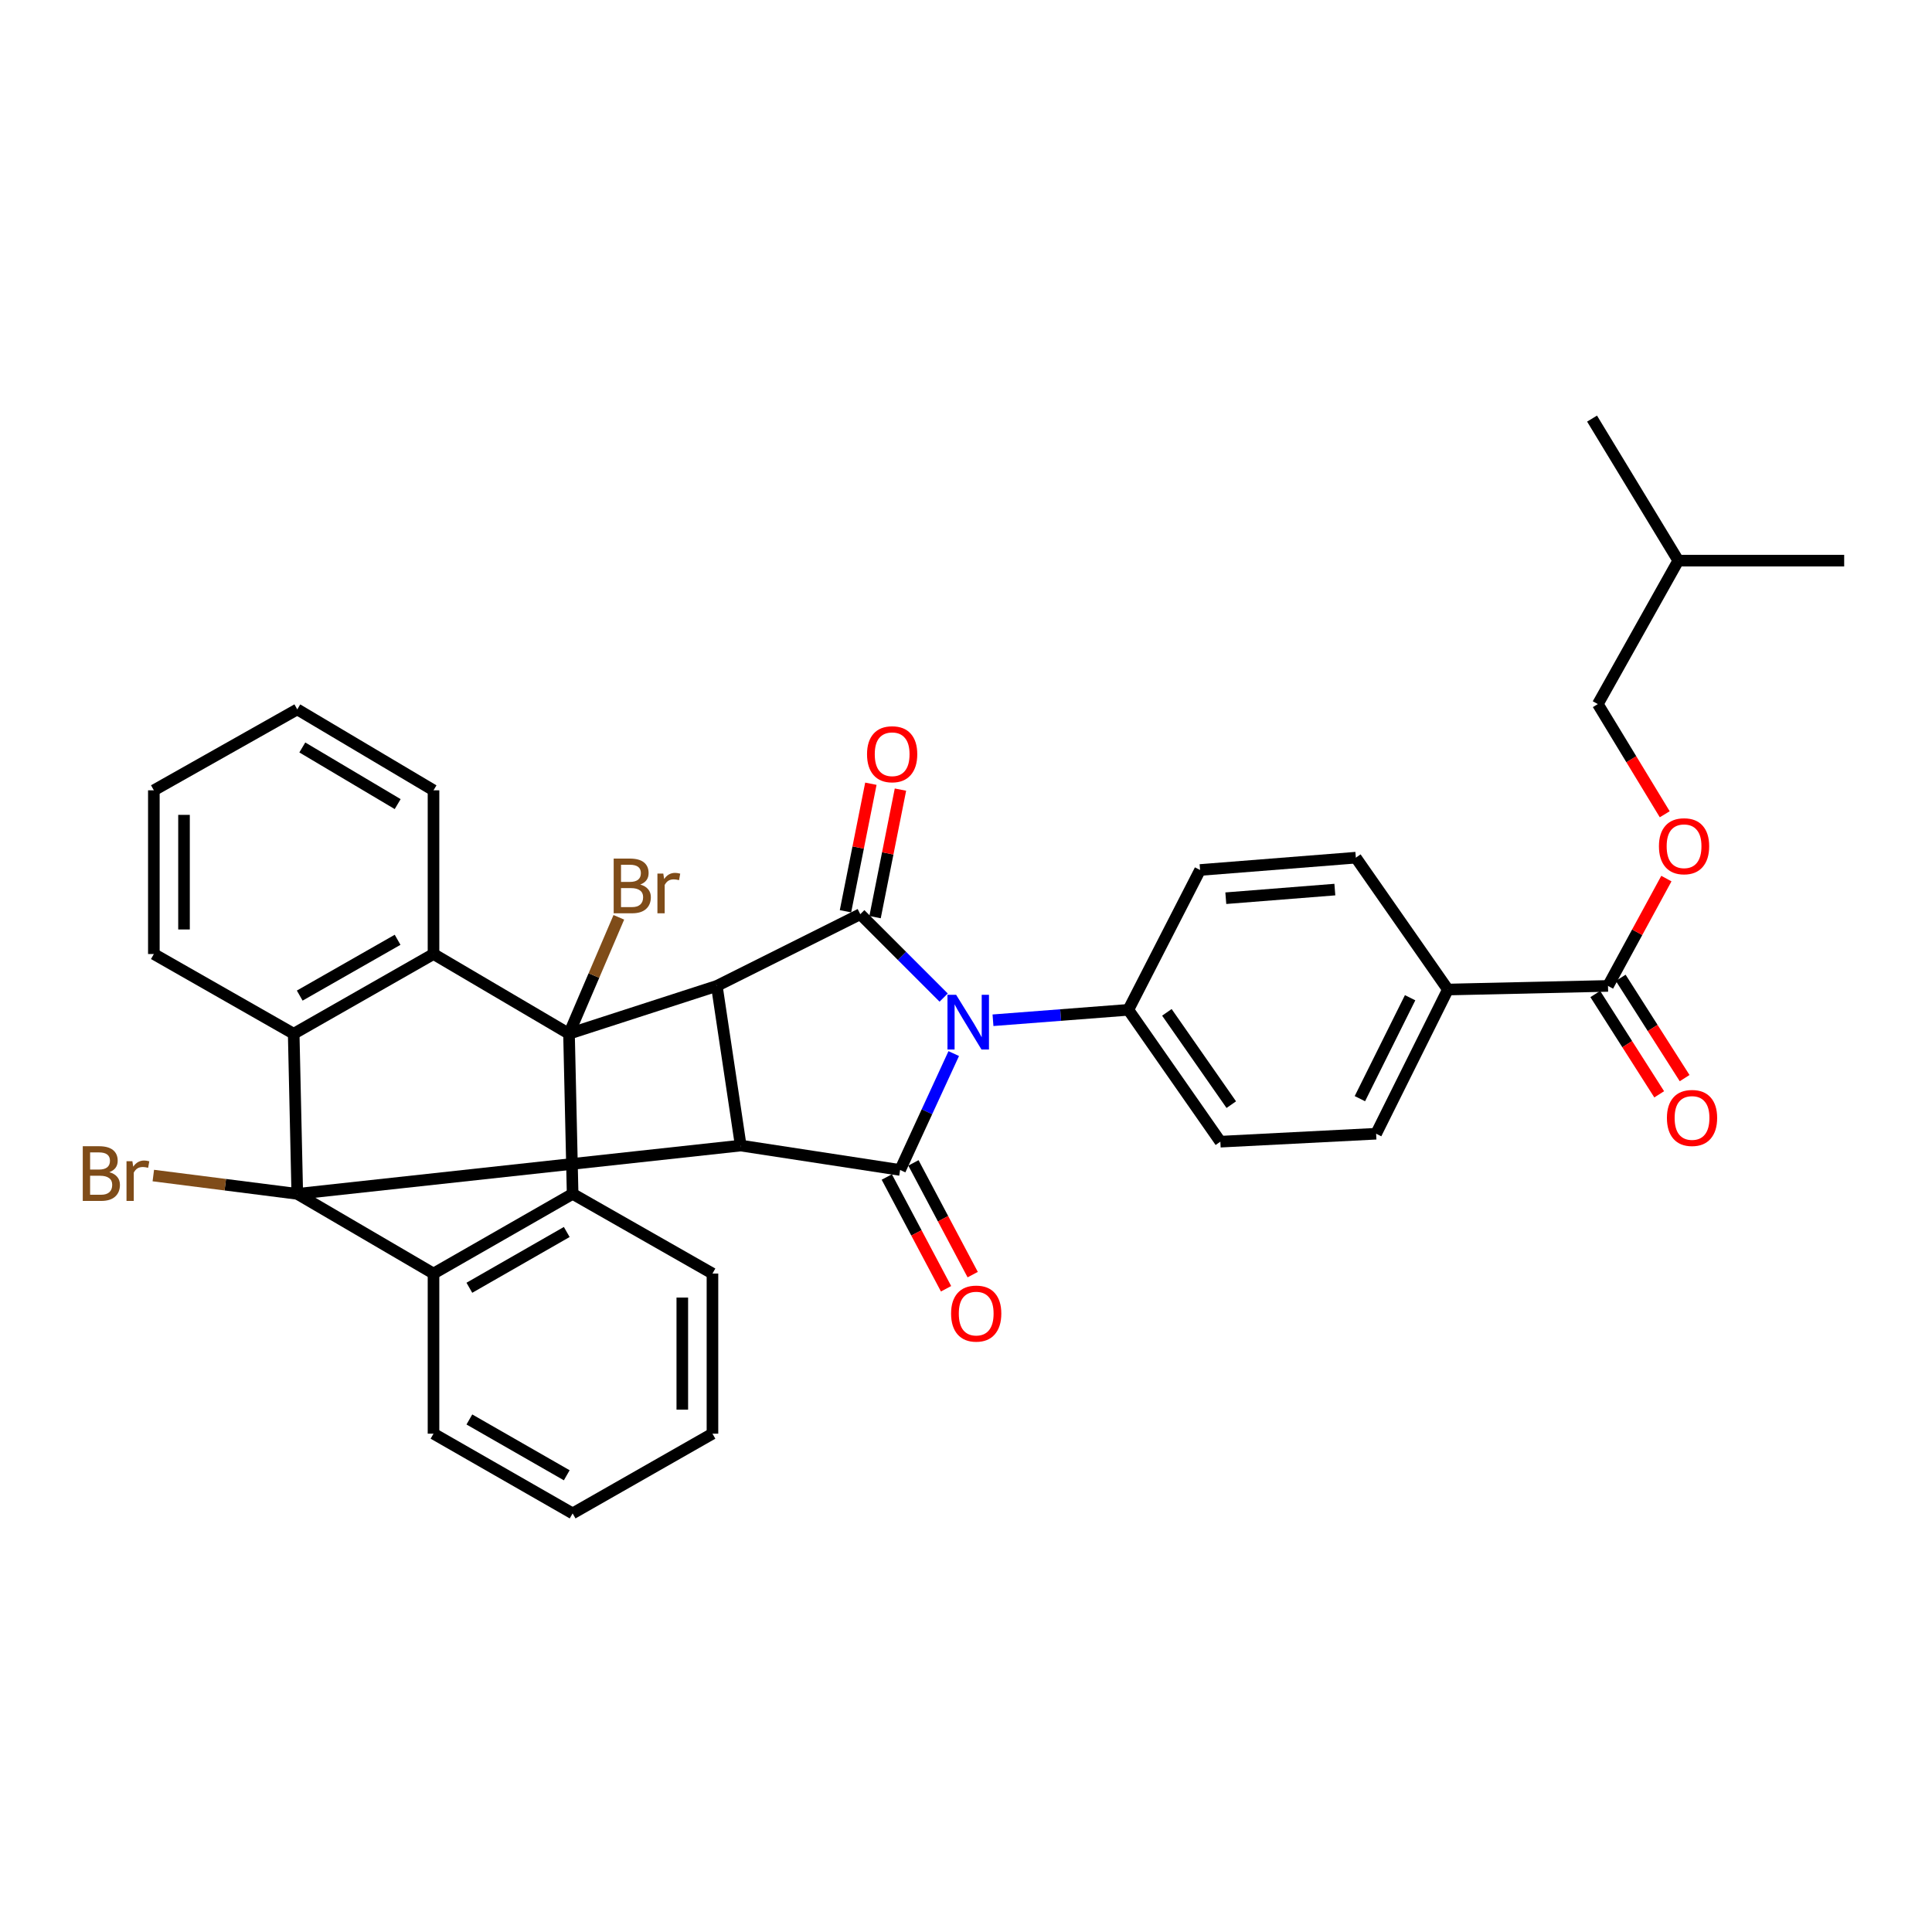 <?xml version='1.0' encoding='iso-8859-1'?>
<svg version='1.1' baseProfile='full'
              xmlns='http://www.w3.org/2000/svg'
                      xmlns:rdkit='http://www.rdkit.org/xml'
                      xmlns:xlink='http://www.w3.org/1999/xlink'
                  xml:space='preserve'
width='1000px' height='1000px' viewBox='0 0 1000 1000'>
<!-- END OF HEADER -->
<rect style='opacity:1.0;fill:#FFFFFF;stroke:none' width='1000' height='1000' x='0' y='0'> </rect>
<path class='bond-0' d='M 371.023,510.31 L 383.397,592.938' style='fill:none;fill-rule:evenodd;stroke:#000000;stroke-width:6px;stroke-linecap:butt;stroke-linejoin:miter;stroke-opacity:1' />
<path class='bond-1' d='M 371.023,510.31 L 294.517,535.067' style='fill:none;fill-rule:evenodd;stroke:#000000;stroke-width:6px;stroke-linecap:butt;stroke-linejoin:miter;stroke-opacity:1' />
<path class='bond-5' d='M 371.023,510.31 L 445.275,473.189' style='fill:none;fill-rule:evenodd;stroke:#000000;stroke-width:6px;stroke-linecap:butt;stroke-linejoin:miter;stroke-opacity:1' />
<path class='bond-2' d='M 383.397,592.938 L 153.869,617.946' style='fill:none;fill-rule:evenodd;stroke:#000000;stroke-width:6px;stroke-linecap:butt;stroke-linejoin:miter;stroke-opacity:1' />
<path class='bond-4' d='M 383.397,592.938 L 465.895,605.564' style='fill:none;fill-rule:evenodd;stroke:#000000;stroke-width:6px;stroke-linecap:butt;stroke-linejoin:miter;stroke-opacity:1' />
<path class='bond-6' d='M 294.517,535.067 L 224.384,493.8' style='fill:none;fill-rule:evenodd;stroke:#000000;stroke-width:6px;stroke-linecap:butt;stroke-linejoin:miter;stroke-opacity:1' />
<path class='bond-8' d='M 294.517,535.067 L 296.39,617.946' style='fill:none;fill-rule:evenodd;stroke:#000000;stroke-width:6px;stroke-linecap:butt;stroke-linejoin:miter;stroke-opacity:1' />
<path class='bond-16' d='M 294.517,535.067 L 307.413,504.934' style='fill:none;fill-rule:evenodd;stroke:#000000;stroke-width:6px;stroke-linecap:butt;stroke-linejoin:miter;stroke-opacity:1' />
<path class='bond-16' d='M 307.413,504.934 L 320.309,474.801' style='fill:none;fill-rule:evenodd;stroke:#7F4C19;stroke-width:6px;stroke-linecap:butt;stroke-linejoin:miter;stroke-opacity:1' />
<path class='bond-17' d='M 153.869,617.946 L 116.614,613.204' style='fill:none;fill-rule:evenodd;stroke:#000000;stroke-width:6px;stroke-linecap:butt;stroke-linejoin:miter;stroke-opacity:1' />
<path class='bond-17' d='M 116.614,613.204 L 79.358,608.461' style='fill:none;fill-rule:evenodd;stroke:#7F4C19;stroke-width:6px;stroke-linecap:butt;stroke-linejoin:miter;stroke-opacity:1' />
<path class='bond-36' d='M 153.869,617.946 L 224.384,659.187' style='fill:none;fill-rule:evenodd;stroke:#000000;stroke-width:6px;stroke-linecap:butt;stroke-linejoin:miter;stroke-opacity:1' />
<path class='bond-37' d='M 153.869,617.946 L 152.013,535.067' style='fill:none;fill-rule:evenodd;stroke:#000000;stroke-width:6px;stroke-linecap:butt;stroke-linejoin:miter;stroke-opacity:1' />
<path class='bond-3' d='M 488.437,516.35 L 466.856,494.769' style='fill:none;fill-rule:evenodd;stroke:#0000FF;stroke-width:6px;stroke-linecap:butt;stroke-linejoin:miter;stroke-opacity:1' />
<path class='bond-3' d='M 466.856,494.769 L 445.275,473.189' style='fill:none;fill-rule:evenodd;stroke:#000000;stroke-width:6px;stroke-linecap:butt;stroke-linejoin:miter;stroke-opacity:1' />
<path class='bond-11' d='M 513.97,528.079 L 549.001,525.381' style='fill:none;fill-rule:evenodd;stroke:#0000FF;stroke-width:6px;stroke-linecap:butt;stroke-linejoin:miter;stroke-opacity:1' />
<path class='bond-11' d='M 549.001,525.381 L 584.032,522.684' style='fill:none;fill-rule:evenodd;stroke:#000000;stroke-width:6px;stroke-linecap:butt;stroke-linejoin:miter;stroke-opacity:1' />
<path class='bond-35' d='M 493.655,545.332 L 479.775,575.448' style='fill:none;fill-rule:evenodd;stroke:#0000FF;stroke-width:6px;stroke-linecap:butt;stroke-linejoin:miter;stroke-opacity:1' />
<path class='bond-35' d='M 479.775,575.448 L 465.895,605.564' style='fill:none;fill-rule:evenodd;stroke:#000000;stroke-width:6px;stroke-linecap:butt;stroke-linejoin:miter;stroke-opacity:1' />
<path class='bond-13' d='M 459,609.22 L 474.338,638.14' style='fill:none;fill-rule:evenodd;stroke:#000000;stroke-width:6px;stroke-linecap:butt;stroke-linejoin:miter;stroke-opacity:1' />
<path class='bond-13' d='M 474.338,638.14 L 489.676,667.059' style='fill:none;fill-rule:evenodd;stroke:#FF0000;stroke-width:6px;stroke-linecap:butt;stroke-linejoin:miter;stroke-opacity:1' />
<path class='bond-13' d='M 472.789,601.907 L 488.127,630.827' style='fill:none;fill-rule:evenodd;stroke:#000000;stroke-width:6px;stroke-linecap:butt;stroke-linejoin:miter;stroke-opacity:1' />
<path class='bond-13' d='M 488.127,630.827 L 503.465,659.746' style='fill:none;fill-rule:evenodd;stroke:#FF0000;stroke-width:6px;stroke-linecap:butt;stroke-linejoin:miter;stroke-opacity:1' />
<path class='bond-12' d='M 452.929,474.712 L 459.5,441.709' style='fill:none;fill-rule:evenodd;stroke:#000000;stroke-width:6px;stroke-linecap:butt;stroke-linejoin:miter;stroke-opacity:1' />
<path class='bond-12' d='M 459.5,441.709 L 466.071,408.705' style='fill:none;fill-rule:evenodd;stroke:#FF0000;stroke-width:6px;stroke-linecap:butt;stroke-linejoin:miter;stroke-opacity:1' />
<path class='bond-12' d='M 437.621,471.665 L 444.192,438.661' style='fill:none;fill-rule:evenodd;stroke:#000000;stroke-width:6px;stroke-linecap:butt;stroke-linejoin:miter;stroke-opacity:1' />
<path class='bond-12' d='M 444.192,438.661 L 450.763,405.658' style='fill:none;fill-rule:evenodd;stroke:#FF0000;stroke-width:6px;stroke-linecap:butt;stroke-linejoin:miter;stroke-opacity:1' />
<path class='bond-7' d='M 224.384,493.8 L 152.013,535.067' style='fill:none;fill-rule:evenodd;stroke:#000000;stroke-width:6px;stroke-linecap:butt;stroke-linejoin:miter;stroke-opacity:1' />
<path class='bond-7' d='M 205.797,486.431 L 155.137,515.318' style='fill:none;fill-rule:evenodd;stroke:#000000;stroke-width:6px;stroke-linecap:butt;stroke-linejoin:miter;stroke-opacity:1' />
<path class='bond-24' d='M 224.384,493.8 L 224.384,409.065' style='fill:none;fill-rule:evenodd;stroke:#000000;stroke-width:6px;stroke-linecap:butt;stroke-linejoin:miter;stroke-opacity:1' />
<path class='bond-25' d='M 152.013,535.067 L 79.635,493.8' style='fill:none;fill-rule:evenodd;stroke:#000000;stroke-width:6px;stroke-linecap:butt;stroke-linejoin:miter;stroke-opacity:1' />
<path class='bond-9' d='M 296.39,617.946 L 224.384,659.187' style='fill:none;fill-rule:evenodd;stroke:#000000;stroke-width:6px;stroke-linecap:butt;stroke-linejoin:miter;stroke-opacity:1' />
<path class='bond-9' d='M 293.346,637.676 L 242.942,666.545' style='fill:none;fill-rule:evenodd;stroke:#000000;stroke-width:6px;stroke-linecap:butt;stroke-linejoin:miter;stroke-opacity:1' />
<path class='bond-23' d='M 296.39,617.946 L 368.768,659.187' style='fill:none;fill-rule:evenodd;stroke:#000000;stroke-width:6px;stroke-linecap:butt;stroke-linejoin:miter;stroke-opacity:1' />
<path class='bond-26' d='M 224.384,659.187 L 224.384,742.066' style='fill:none;fill-rule:evenodd;stroke:#000000;stroke-width:6px;stroke-linecap:butt;stroke-linejoin:miter;stroke-opacity:1' />
<path class='bond-10' d='M 832.298,510.31 L 749.419,512.183' style='fill:none;fill-rule:evenodd;stroke:#000000;stroke-width:6px;stroke-linecap:butt;stroke-linejoin:miter;stroke-opacity:1' />
<path class='bond-15' d='M 832.298,510.31 L 847.408,482.531' style='fill:none;fill-rule:evenodd;stroke:#000000;stroke-width:6px;stroke-linecap:butt;stroke-linejoin:miter;stroke-opacity:1' />
<path class='bond-15' d='M 847.408,482.531 L 862.517,454.751' style='fill:none;fill-rule:evenodd;stroke:#FF0000;stroke-width:6px;stroke-linecap:butt;stroke-linejoin:miter;stroke-opacity:1' />
<path class='bond-18' d='M 825.717,514.504 L 842.257,540.462' style='fill:none;fill-rule:evenodd;stroke:#000000;stroke-width:6px;stroke-linecap:butt;stroke-linejoin:miter;stroke-opacity:1' />
<path class='bond-18' d='M 842.257,540.462 L 858.798,566.42' style='fill:none;fill-rule:evenodd;stroke:#FF0000;stroke-width:6px;stroke-linecap:butt;stroke-linejoin:miter;stroke-opacity:1' />
<path class='bond-18' d='M 838.88,506.116 L 855.42,532.075' style='fill:none;fill-rule:evenodd;stroke:#000000;stroke-width:6px;stroke-linecap:butt;stroke-linejoin:miter;stroke-opacity:1' />
<path class='bond-18' d='M 855.42,532.075 L 871.961,558.033' style='fill:none;fill-rule:evenodd;stroke:#FF0000;stroke-width:6px;stroke-linecap:butt;stroke-linejoin:miter;stroke-opacity:1' />
<path class='bond-19' d='M 584.032,522.684 L 621.154,450.305' style='fill:none;fill-rule:evenodd;stroke:#000000;stroke-width:6px;stroke-linecap:butt;stroke-linejoin:miter;stroke-opacity:1' />
<path class='bond-20' d='M 584.032,522.684 L 631.654,590.935' style='fill:none;fill-rule:evenodd;stroke:#000000;stroke-width:6px;stroke-linecap:butt;stroke-linejoin:miter;stroke-opacity:1' />
<path class='bond-20' d='M 603.976,523.99 L 637.311,571.766' style='fill:none;fill-rule:evenodd;stroke:#000000;stroke-width:6px;stroke-linecap:butt;stroke-linejoin:miter;stroke-opacity:1' />
<path class='bond-14' d='M 749.419,512.183 L 712.28,586.816' style='fill:none;fill-rule:evenodd;stroke:#000000;stroke-width:6px;stroke-linecap:butt;stroke-linejoin:miter;stroke-opacity:1' />
<path class='bond-14' d='M 729.874,516.425 L 703.877,568.668' style='fill:none;fill-rule:evenodd;stroke:#000000;stroke-width:6px;stroke-linecap:butt;stroke-linejoin:miter;stroke-opacity:1' />
<path class='bond-38' d='M 749.419,512.183 L 701.779,443.932' style='fill:none;fill-rule:evenodd;stroke:#000000;stroke-width:6px;stroke-linecap:butt;stroke-linejoin:miter;stroke-opacity:1' />
<path class='bond-27' d='M 861.665,421.462 L 844.35,392.948' style='fill:none;fill-rule:evenodd;stroke:#FF0000;stroke-width:6px;stroke-linecap:butt;stroke-linejoin:miter;stroke-opacity:1' />
<path class='bond-27' d='M 844.35,392.948 L 827.035,364.434' style='fill:none;fill-rule:evenodd;stroke:#000000;stroke-width:6px;stroke-linecap:butt;stroke-linejoin:miter;stroke-opacity:1' />
<path class='bond-22' d='M 621.154,450.305 L 701.779,443.932' style='fill:none;fill-rule:evenodd;stroke:#000000;stroke-width:6px;stroke-linecap:butt;stroke-linejoin:miter;stroke-opacity:1' />
<path class='bond-22' d='M 634.477,464.909 L 690.915,460.447' style='fill:none;fill-rule:evenodd;stroke:#000000;stroke-width:6px;stroke-linecap:butt;stroke-linejoin:miter;stroke-opacity:1' />
<path class='bond-21' d='M 631.654,590.935 L 712.28,586.816' style='fill:none;fill-rule:evenodd;stroke:#000000;stroke-width:6px;stroke-linecap:butt;stroke-linejoin:miter;stroke-opacity:1' />
<path class='bond-30' d='M 368.768,659.187 L 368.768,742.066' style='fill:none;fill-rule:evenodd;stroke:#000000;stroke-width:6px;stroke-linecap:butt;stroke-linejoin:miter;stroke-opacity:1' />
<path class='bond-30' d='M 353.16,671.619 L 353.16,729.634' style='fill:none;fill-rule:evenodd;stroke:#000000;stroke-width:6px;stroke-linecap:butt;stroke-linejoin:miter;stroke-opacity:1' />
<path class='bond-29' d='M 224.384,409.065 L 153.869,367.183' style='fill:none;fill-rule:evenodd;stroke:#000000;stroke-width:6px;stroke-linecap:butt;stroke-linejoin:miter;stroke-opacity:1' />
<path class='bond-29' d='M 205.836,416.202 L 156.476,386.885' style='fill:none;fill-rule:evenodd;stroke:#000000;stroke-width:6px;stroke-linecap:butt;stroke-linejoin:miter;stroke-opacity:1' />
<path class='bond-40' d='M 79.635,493.8 L 79.635,409.065' style='fill:none;fill-rule:evenodd;stroke:#000000;stroke-width:6px;stroke-linecap:butt;stroke-linejoin:miter;stroke-opacity:1' />
<path class='bond-40' d='M 95.243,481.09 L 95.243,421.775' style='fill:none;fill-rule:evenodd;stroke:#000000;stroke-width:6px;stroke-linecap:butt;stroke-linejoin:miter;stroke-opacity:1' />
<path class='bond-39' d='M 224.384,742.066 L 296.39,783.333' style='fill:none;fill-rule:evenodd;stroke:#000000;stroke-width:6px;stroke-linecap:butt;stroke-linejoin:miter;stroke-opacity:1' />
<path class='bond-39' d='M 242.945,734.714 L 293.35,763.601' style='fill:none;fill-rule:evenodd;stroke:#000000;stroke-width:6px;stroke-linecap:butt;stroke-linejoin:miter;stroke-opacity:1' />
<path class='bond-28' d='M 827.035,364.434 L 868.674,290.182' style='fill:none;fill-rule:evenodd;stroke:#000000;stroke-width:6px;stroke-linecap:butt;stroke-linejoin:miter;stroke-opacity:1' />
<path class='bond-33' d='M 868.674,290.182 L 824.043,216.667' style='fill:none;fill-rule:evenodd;stroke:#000000;stroke-width:6px;stroke-linecap:butt;stroke-linejoin:miter;stroke-opacity:1' />
<path class='bond-34' d='M 868.674,290.182 L 954.545,290.182' style='fill:none;fill-rule:evenodd;stroke:#000000;stroke-width:6px;stroke-linecap:butt;stroke-linejoin:miter;stroke-opacity:1' />
<path class='bond-32' d='M 153.869,367.183 L 79.635,409.065' style='fill:none;fill-rule:evenodd;stroke:#000000;stroke-width:6px;stroke-linecap:butt;stroke-linejoin:miter;stroke-opacity:1' />
<path class='bond-31' d='M 368.768,742.066 L 296.39,783.333' style='fill:none;fill-rule:evenodd;stroke:#000000;stroke-width:6px;stroke-linecap:butt;stroke-linejoin:miter;stroke-opacity:1' />
<path  class='atom-4' d='M 494.892 514.906
L 504.172 529.906
Q 505.092 531.386, 506.572 534.066
Q 508.052 536.746, 508.132 536.906
L 508.132 514.906
L 511.892 514.906
L 511.892 543.226
L 508.012 543.226
L 498.052 526.826
Q 496.892 524.906, 495.652 522.706
Q 494.452 520.506, 494.092 519.826
L 494.092 543.226
L 490.412 543.226
L 490.412 514.906
L 494.892 514.906
' fill='#0000FF'/>
<path  class='atom-13' d='M 448.776 390.389
Q 448.776 383.589, 452.136 379.789
Q 455.496 375.989, 461.776 375.989
Q 468.056 375.989, 471.416 379.789
Q 474.776 383.589, 474.776 390.389
Q 474.776 397.269, 471.376 401.189
Q 467.976 405.069, 461.776 405.069
Q 455.536 405.069, 452.136 401.189
Q 448.776 397.309, 448.776 390.389
M 461.776 401.869
Q 466.096 401.869, 468.416 398.989
Q 470.776 396.069, 470.776 390.389
Q 470.776 384.829, 468.416 382.029
Q 466.096 379.189, 461.776 379.189
Q 457.456 379.189, 455.096 381.989
Q 452.776 384.789, 452.776 390.389
Q 452.776 396.109, 455.096 398.989
Q 457.456 401.869, 461.776 401.869
' fill='#FF0000'/>
<path  class='atom-14' d='M 492.28 679.904
Q 492.28 673.104, 495.64 669.304
Q 499 665.504, 505.28 665.504
Q 511.56 665.504, 514.92 669.304
Q 518.28 673.104, 518.28 679.904
Q 518.28 686.784, 514.88 690.704
Q 511.48 694.584, 505.28 694.584
Q 499.04 694.584, 495.64 690.704
Q 492.28 686.824, 492.28 679.904
M 505.28 691.384
Q 509.6 691.384, 511.92 688.504
Q 514.28 685.584, 514.28 679.904
Q 514.28 674.344, 511.92 671.544
Q 509.6 668.704, 505.28 668.704
Q 500.96 668.704, 498.6 671.504
Q 496.28 674.304, 496.28 679.904
Q 496.28 685.624, 498.6 688.504
Q 500.96 691.384, 505.28 691.384
' fill='#FF0000'/>
<path  class='atom-16' d='M 858.666 438.011
Q 858.666 431.211, 862.026 427.411
Q 865.386 423.611, 871.666 423.611
Q 877.946 423.611, 881.306 427.411
Q 884.666 431.211, 884.666 438.011
Q 884.666 444.891, 881.266 448.811
Q 877.866 452.691, 871.666 452.691
Q 865.426 452.691, 862.026 448.811
Q 858.666 444.931, 858.666 438.011
M 871.666 449.491
Q 875.986 449.491, 878.306 446.611
Q 880.666 443.691, 880.666 438.011
Q 880.666 432.451, 878.306 429.651
Q 875.986 426.811, 871.666 426.811
Q 867.346 426.811, 864.986 429.611
Q 862.666 432.411, 862.666 438.011
Q 862.666 443.731, 864.986 446.611
Q 867.346 449.491, 871.666 449.491
' fill='#FF0000'/>
<path  class='atom-17' d='M 331.399 457.84
Q 334.119 458.6, 335.479 460.28
Q 336.879 461.92, 336.879 464.36
Q 336.879 468.28, 334.359 470.52
Q 331.879 472.72, 327.159 472.72
L 317.639 472.72
L 317.639 444.4
L 325.999 444.4
Q 330.839 444.4, 333.279 446.36
Q 335.719 448.32, 335.719 451.92
Q 335.719 456.2, 331.399 457.84
M 321.439 447.6
L 321.439 456.48
L 325.999 456.48
Q 328.799 456.48, 330.239 455.36
Q 331.719 454.2, 331.719 451.92
Q 331.719 447.6, 325.999 447.6
L 321.439 447.6
M 327.159 469.52
Q 329.919 469.52, 331.399 468.2
Q 332.879 466.88, 332.879 464.36
Q 332.879 462.04, 331.239 460.88
Q 329.639 459.68, 326.559 459.68
L 321.439 459.68
L 321.439 469.52
L 327.159 469.52
' fill='#7F4C19'/>
<path  class='atom-17' d='M 343.319 452.16
L 343.759 455
Q 345.919 451.8, 349.439 451.8
Q 350.559 451.8, 352.079 452.2
L 351.479 455.56
Q 349.759 455.16, 348.799 455.16
Q 347.119 455.16, 345.999 455.84
Q 344.919 456.48, 344.039 458.04
L 344.039 472.72
L 340.279 472.72
L 340.279 452.16
L 343.319 452.16
' fill='#7F4C19'/>
<path  class='atom-18' d='M 56.599 606.725
Q 59.319 607.485, 60.679 609.165
Q 62.08 610.805, 62.08 613.245
Q 62.08 617.165, 59.559 619.405
Q 57.08 621.605, 52.359 621.605
L 42.84 621.605
L 42.84 593.285
L 51.2 593.285
Q 56.039 593.285, 58.48 595.245
Q 60.919 597.205, 60.919 600.805
Q 60.919 605.085, 56.599 606.725
M 46.639 596.485
L 46.639 605.365
L 51.2 605.365
Q 53.999 605.365, 55.44 604.245
Q 56.919 603.085, 56.919 600.805
Q 56.919 596.485, 51.2 596.485
L 46.639 596.485
M 52.359 618.405
Q 55.12 618.405, 56.599 617.085
Q 58.08 615.765, 58.08 613.245
Q 58.08 610.925, 56.44 609.765
Q 54.84 608.565, 51.76 608.565
L 46.639 608.565
L 46.639 618.405
L 52.359 618.405
' fill='#7F4C19'/>
<path  class='atom-18' d='M 68.519 601.045
L 68.96 603.885
Q 71.12 600.685, 74.639 600.685
Q 75.76 600.685, 77.279 601.085
L 76.68 604.445
Q 74.96 604.045, 73.999 604.045
Q 72.32 604.045, 71.2 604.725
Q 70.12 605.365, 69.24 606.925
L 69.24 621.605
L 65.48 621.605
L 65.48 601.045
L 68.519 601.045
' fill='#7F4C19'/>
<path  class='atom-19' d='M 862.793 578.65
Q 862.793 571.85, 866.153 568.05
Q 869.513 564.25, 875.793 564.25
Q 882.073 564.25, 885.433 568.05
Q 888.793 571.85, 888.793 578.65
Q 888.793 585.53, 885.393 589.45
Q 881.993 593.33, 875.793 593.33
Q 869.553 593.33, 866.153 589.45
Q 862.793 585.57, 862.793 578.65
M 875.793 590.13
Q 880.113 590.13, 882.433 587.25
Q 884.793 584.33, 884.793 578.65
Q 884.793 573.09, 882.433 570.29
Q 880.113 567.45, 875.793 567.45
Q 871.473 567.45, 869.113 570.25
Q 866.793 573.05, 866.793 578.65
Q 866.793 584.37, 869.113 587.25
Q 871.473 590.13, 875.793 590.13
' fill='#FF0000'/>
</svg>
